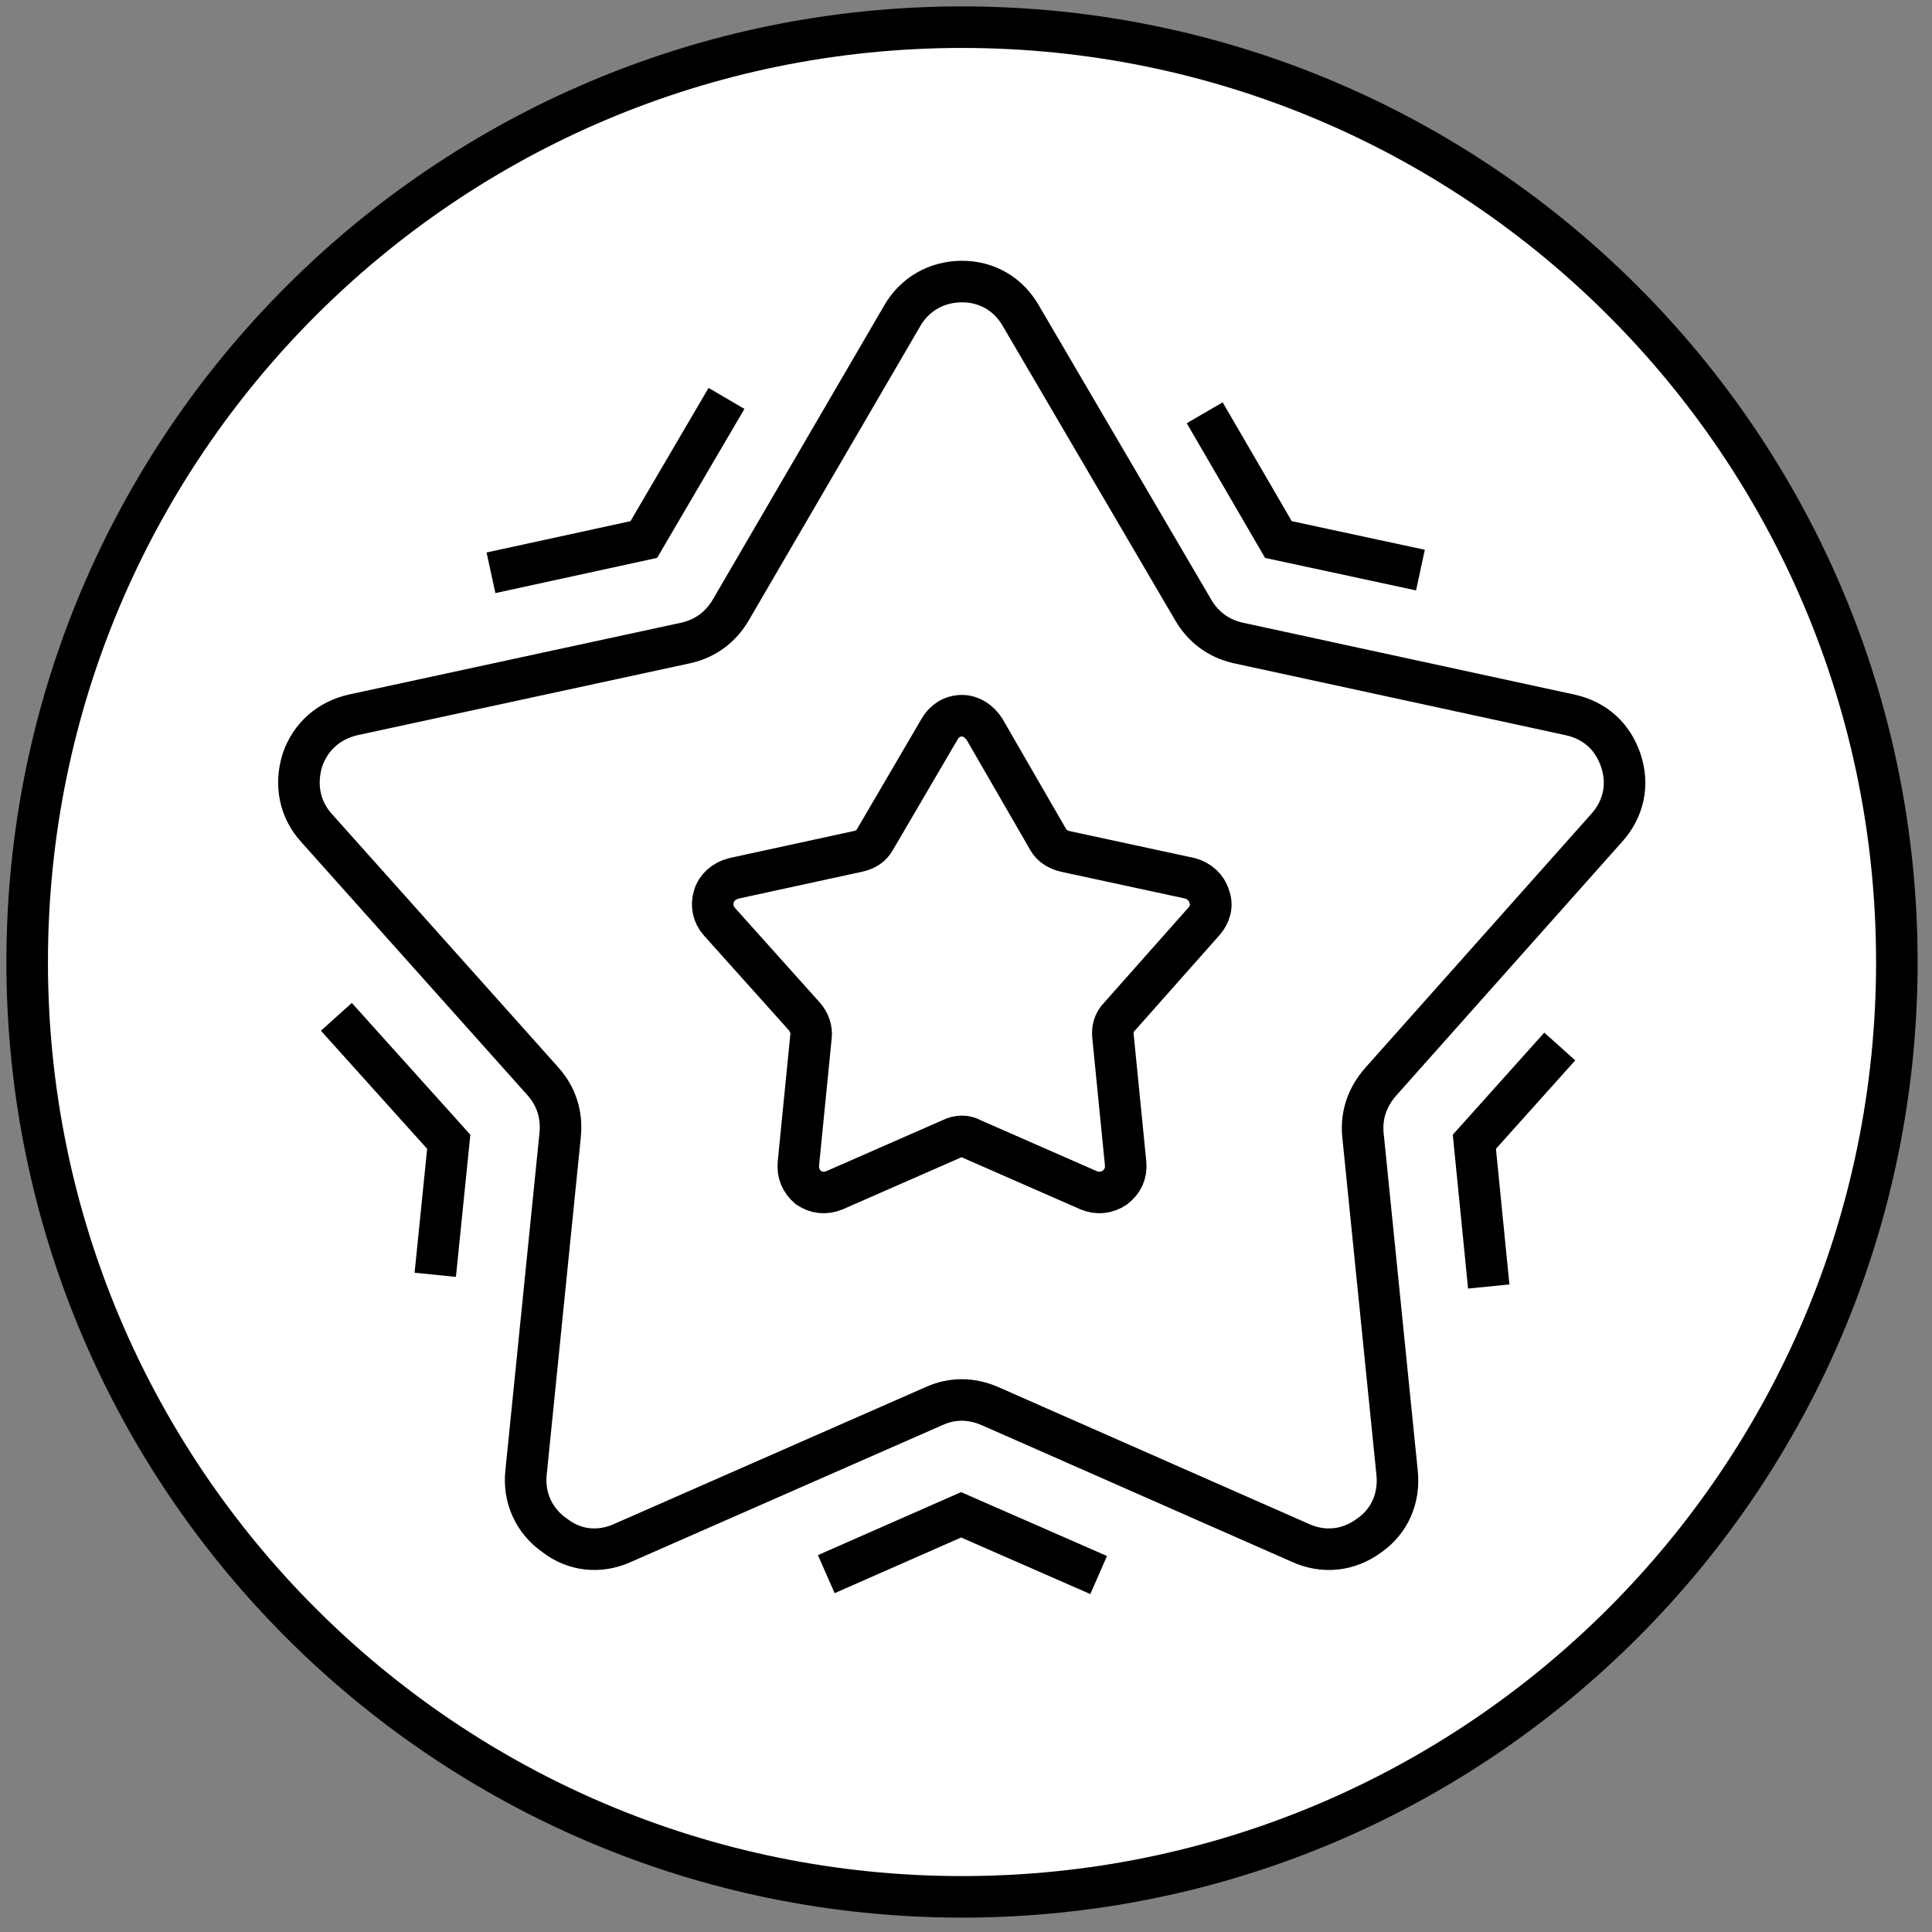 <svg width="93" height="93" viewBox="0 0 93 93" fill="none" xmlns="http://www.w3.org/2000/svg">
<rect x="0" y="0" width="93" height="93" fill="#808080" stroke="none"/>
<path d="M46.308 91.308C71.16 91.308 91.308 71.16 91.308 46.308C91.308 21.455 71.16 1.308 46.308 1.308C21.455 1.308 1.308 21.455 1.308 46.308C1.308 71.16 21.455 91.308 46.308 91.308Z" fill="white" stroke="black" stroke-width="2"/>
<path d="M23.634 27.572L30.99 25.971L34.971 19.178M57.99 19.87L61.538 25.971L68.375 27.442M75.082 50.375L70.971 54.961L71.663 61.928M52.885 75.817L46.264 72.918L39.774 75.774M20.952 61.365L21.601 54.961L16.192 48.947" stroke="black" stroke-width="2"/>
<path fill-rule="evenodd" clip-rule="evenodd" d="M49.163 15.24L57.428 29.346C57.904 30.168 58.639 30.731 59.591 30.947L75.558 34.408C76.769 34.668 77.635 35.447 78.024 36.615C78.413 37.783 78.154 38.952 77.332 39.86L66.471 52.062C65.822 52.798 65.519 53.663 65.606 54.615L67.25 70.885C67.38 72.096 66.904 73.221 65.909 73.913C64.913 74.649 63.702 74.779 62.577 74.26L47.649 67.683C46.74 67.293 45.832 67.293 44.966 67.683L29.995 74.26C28.87 74.779 27.659 74.649 26.707 73.913C25.711 73.221 25.192 72.096 25.322 70.885L26.966 54.615C27.053 53.663 26.793 52.798 26.144 52.062L15.24 39.86C14.418 38.952 14.202 37.783 14.548 36.615C14.937 35.447 15.846 34.668 17.014 34.408L33.024 30.947C33.976 30.731 34.711 30.168 35.187 29.346L43.408 15.24C44.014 14.159 45.096 13.553 46.307 13.553C47.519 13.553 48.557 14.159 49.163 15.24Z" stroke="black" stroke-width="2"/>
<path fill-rule="evenodd" clip-rule="evenodd" d="M47.389 35.101L50.462 40.423C50.635 40.726 50.937 40.899 51.284 40.985L57.298 42.283C57.731 42.413 58.077 42.716 58.207 43.149C58.38 43.581 58.25 44.014 57.947 44.36L53.88 48.947C53.62 49.206 53.534 49.553 53.577 49.899L54.183 56C54.226 56.476 54.053 56.865 53.663 57.168C53.274 57.428 52.841 57.471 52.409 57.298L46.784 54.831C46.481 54.658 46.135 54.658 45.788 54.831L40.163 57.298C39.731 57.471 39.298 57.428 38.909 57.168C38.562 56.865 38.389 56.476 38.433 56L39.038 49.899C39.082 49.553 38.952 49.206 38.736 48.947L34.625 44.36C34.322 44.014 34.236 43.581 34.365 43.149C34.495 42.716 34.841 42.413 35.317 42.283L41.288 40.985C41.678 40.899 41.937 40.726 42.111 40.423L45.226 35.101C45.442 34.711 45.832 34.452 46.308 34.452C46.74 34.452 47.13 34.711 47.389 35.101Z" stroke="black" stroke-width="2"/>
</svg>
